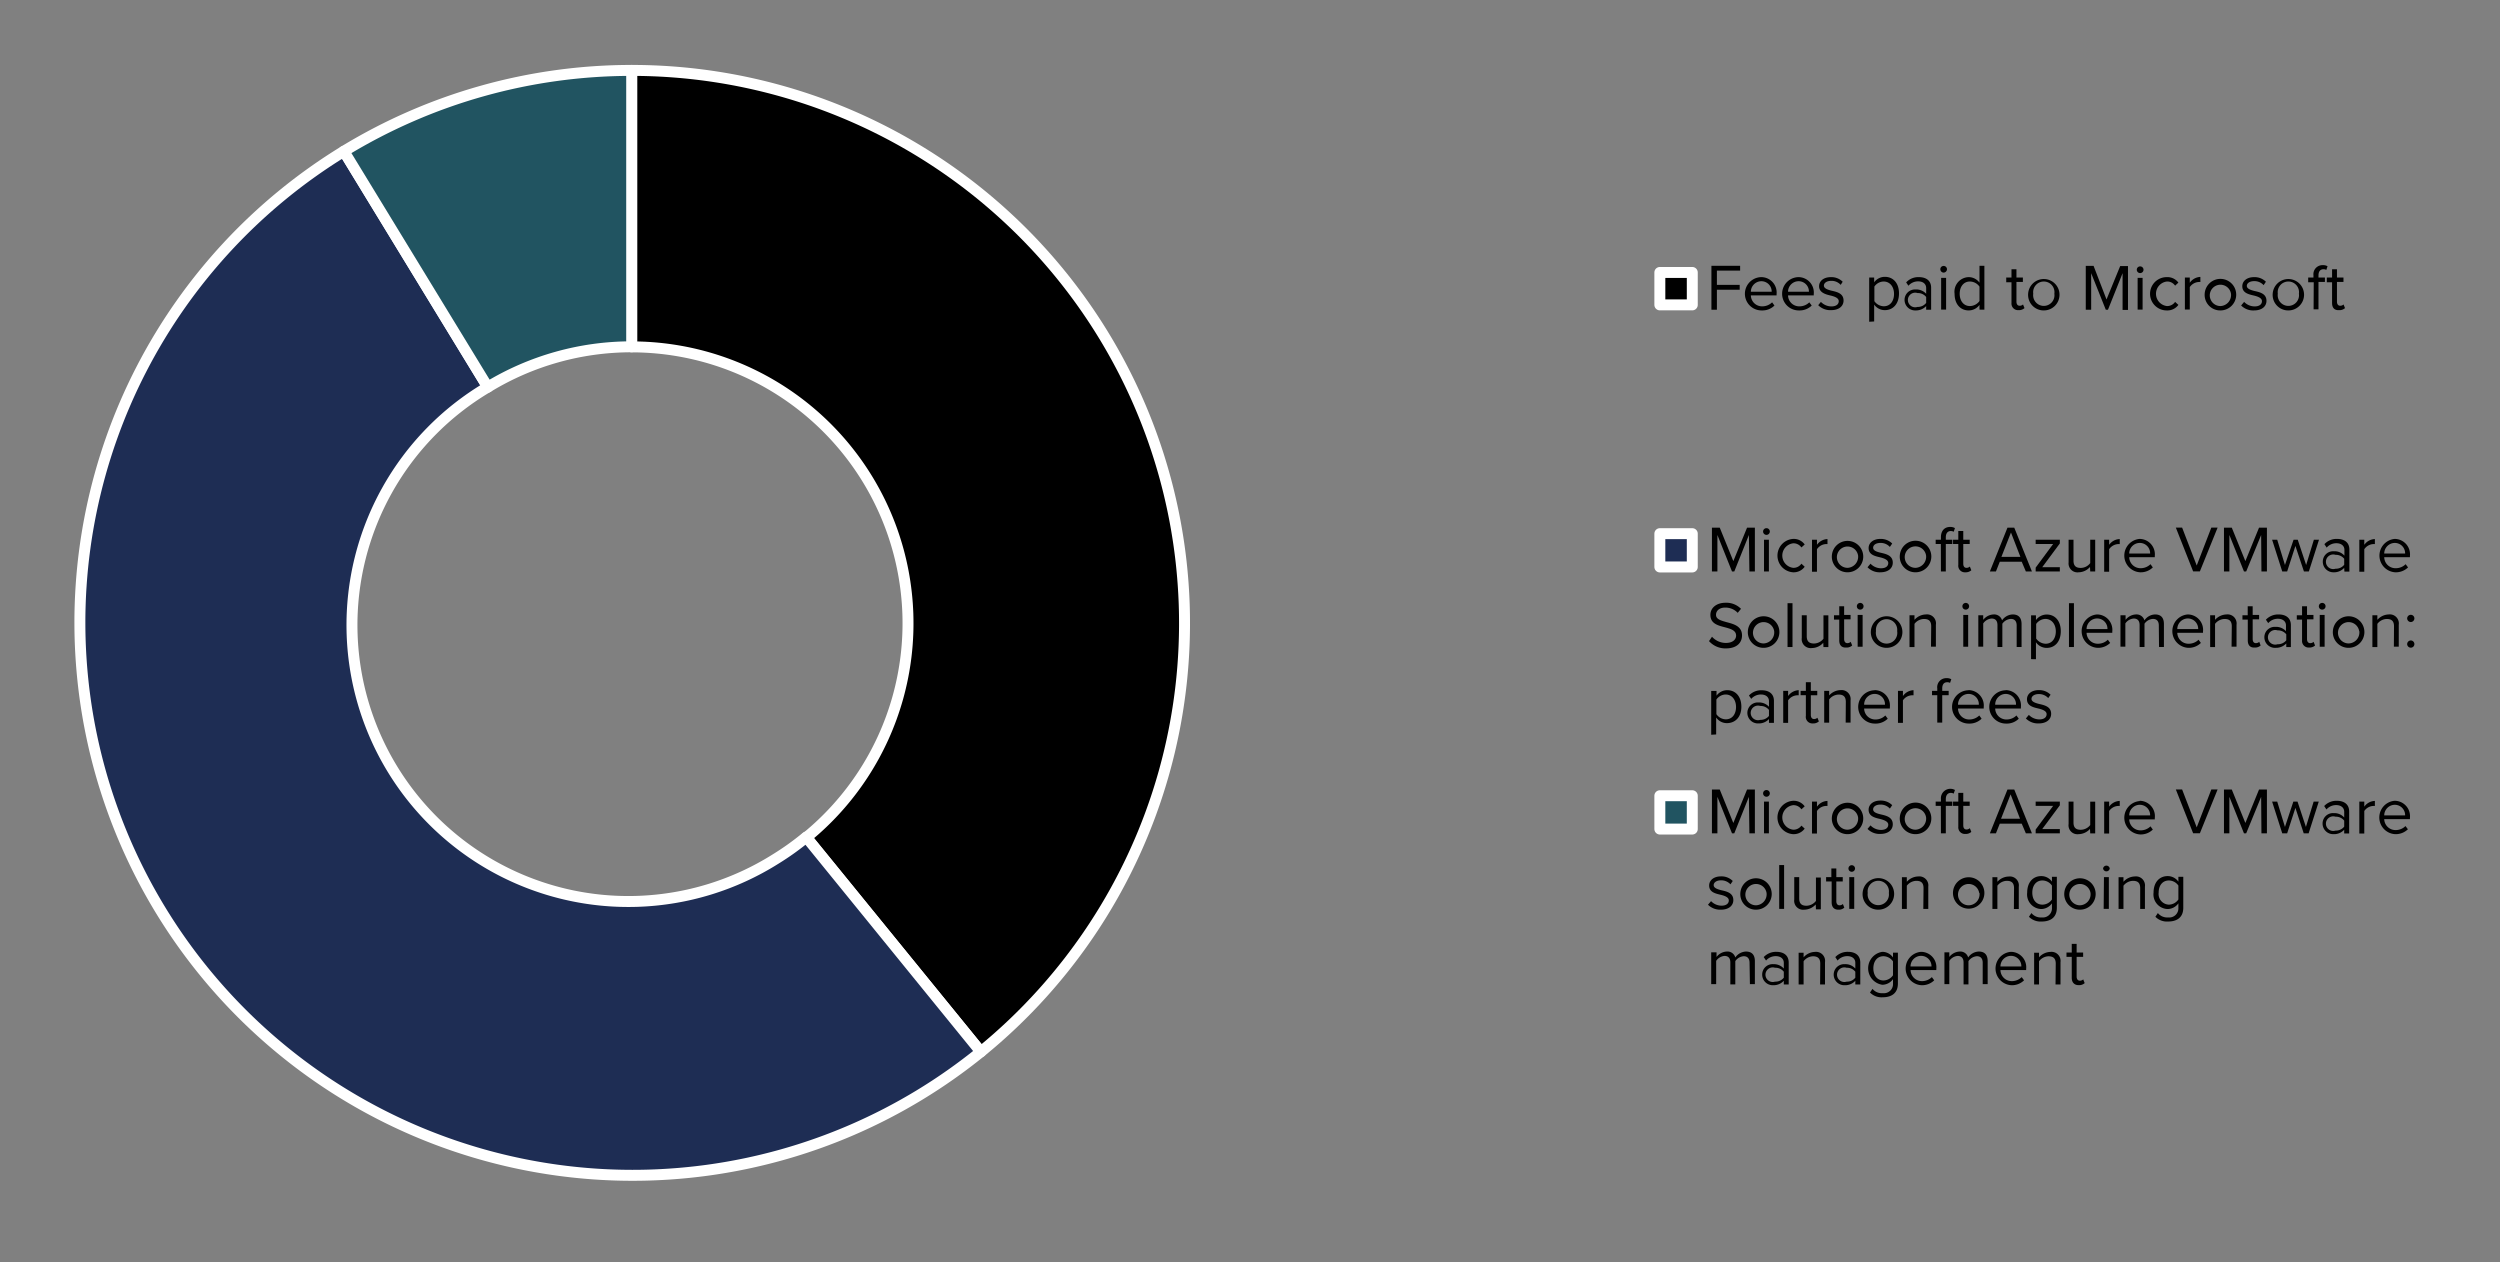 <svg id="Layer_1" data-name="Layer 1" xmlns="http://www.w3.org/2000/svg" xmlns:xlink="http://www.w3.org/1999/xlink" viewBox="0 0 342.26 172.8"><rect x="0" y="0" width="342.26" height="172.8" fill="#808080" stroke="none"/><defs><style>.cls-1,.cls-3,.cls-4{fill:none;}.cls-2,.cls-4,.cls-5,.cls-6{fill-rule:evenodd;}.cls-3{stroke:#fff;stroke-linejoin:round;stroke-width:1.5px;}.cls-5{fill:#1e2d54;}.cls-6{fill:#215461;}.cls-7{clip-path:url(#clip-path);}</style><clipPath id="clip-path"><rect class="cls-1" x="-49.66" y="-28.76" width="391.92" height="200.64"/></clipPath></defs><path class="cls-2" d="M86.48,9.64A75.68,75.68,0,0,1,134.28,144l-23.9-29.34a37.84,37.84,0,0,0-23.9-67.17Z"/><path class="cls-3" d="M86.48,9.64A75.68,75.68,0,0,1,134.28,144l-23.9-29.34a37.84,37.84,0,0,0-23.9-67.17Z"/><polygon class="cls-4" points="-49.66 171.88 342.26 171.88 342.26 -28.76 -49.66 -28.76 -49.66 171.88 -49.66 171.88"/><path class="cls-5" d="M134.28,144A75.67,75.67,0,1,1,47.08,20.71L66.78,53a37.84,37.84,0,1,0,39.41,64.6,36.93,36.93,0,0,0,4.19-3Z"/><path class="cls-3" d="M134.28,144A75.67,75.67,0,1,1,47.08,20.71L66.78,53a37.84,37.84,0,1,0,39.41,64.6,36.93,36.93,0,0,0,4.19-3Z"/><polygon class="cls-4" points="-49.66 171.88 342.26 171.88 342.26 -28.76 -49.66 -28.76 -49.66 171.88 -49.66 171.88"/><path class="cls-6" d="M47.08,20.71A75.66,75.66,0,0,1,86.48,9.64V47.48A37.82,37.82,0,0,0,66.78,53Z"/><path class="cls-3" d="M47.08,20.71A75.66,75.66,0,0,1,86.48,9.64V47.48A37.82,37.82,0,0,0,66.78,53Z"/><polygon class="cls-4" points="-49.66 171.88 342.26 171.88 342.26 -28.76 -49.66 -28.76 -49.66 171.88 -49.66 171.88"/><rect class="cls-1" x="-49.66" y="-28.76" width="391.92" height="200.64"/><polygon class="cls-4" points="-49.66 171.88 342.26 171.88 342.26 -28.76 -49.66 -28.76 -49.66 171.88 -49.66 171.88"/><polygon class="cls-2" points="227.24 37.3 231.68 37.3 231.68 41.74 227.24 41.74 227.24 37.3 227.24 37.3"/><polygon class="cls-3" points="227.24 37.3 231.68 37.3 231.68 41.74 227.24 41.74 227.24 37.3 227.24 37.3"/><polygon class="cls-4" points="-49.66 171.88 342.26 171.88 342.26 -28.76 -49.66 -28.76 -49.66 171.88 -49.66 171.88"/><g class="cls-7"><path d="M234.3,36.39h3.93v.66h-3.18V39h3.12v.67h-3.12v2.73h-.75Z"/><path d="M241.13,37.94a2.11,2.11,0,0,1,2.09,2.33v.17H239.7a1.53,1.53,0,0,0,1.57,1.5,1.91,1.91,0,0,0,1.34-.55l.32.44a2.34,2.34,0,0,1-1.73.67,2.28,2.28,0,0,1-.07-4.56Zm-1.43,2h2.85a1.41,1.41,0,0,0-1.43-1.44A1.45,1.45,0,0,0,239.7,39.94Z"/><path d="M246.22,37.94a2.11,2.11,0,0,1,2.09,2.33v.17h-3.52a1.53,1.53,0,0,0,1.57,1.5,1.89,1.89,0,0,0,1.34-.55l.33.44a2.35,2.35,0,0,1-1.73.67,2.28,2.28,0,0,1-.08-4.56Zm-1.43,2h2.86a1.41,1.41,0,0,0-1.43-1.44A1.45,1.45,0,0,0,244.79,39.94Z"/><path d="M249.29,41.33a2,2,0,0,0,1.44.62c.66,0,1-.3,1-.72s-.53-.63-1.12-.77-1.57-.37-1.57-1.27c0-.68.58-1.25,1.62-1.25a2.2,2.2,0,0,1,1.61.63L252,39a1.68,1.68,0,0,0-1.3-.55c-.59,0-1,.27-1,.65s.49.56,1.06.7c.76.17,1.63.38,1.63,1.35,0,.73-.59,1.31-1.71,1.31a2.31,2.31,0,0,1-1.76-.68Z"/><path d="M255.9,44.05V38h.68v.65a1.8,1.8,0,0,1,1.46-.75c1.15,0,1.94.86,1.94,2.27s-.79,2.29-1.94,2.29a1.78,1.78,0,0,1-1.46-.76v2.31Zm2-5.51a1.58,1.58,0,0,0-1.29.69v2a1.62,1.62,0,0,0,1.29.7c.88,0,1.4-.72,1.4-1.69S258.75,38.54,257.87,38.54Z"/><path d="M263.7,41.9a1.89,1.89,0,0,1-1.44.6,1.45,1.45,0,0,1-1.52-1.44,1.43,1.43,0,0,1,1.52-1.43,1.82,1.82,0,0,1,1.44.59v-.78c0-.59-.46-.92-1.09-.92a1.75,1.75,0,0,0-1.34.6l-.31-.46a2.26,2.26,0,0,1,1.74-.72c.91,0,1.68.41,1.68,1.46v3h-.68Zm0-1.24a1.45,1.45,0,0,0-1.19-.54,1,1,0,1,0,0,1.9,1.46,1.46,0,0,0,1.19-.55Z"/><path d="M265.64,36.86a.44.44,0,0,1,.45-.45.45.45,0,0,1,.46.45.47.47,0,0,1-.46.46A.46.46,0,0,1,265.64,36.86Zm.11,1.18h.68v4.35h-.68Z"/><path d="M271,41.74a1.83,1.83,0,0,1-1.47.76c-1.14,0-1.94-.86-1.94-2.28a2,2,0,0,1,1.94-2.28,1.83,1.83,0,0,1,1.47.76V36.39h.67v6H271Zm0-2.5a1.64,1.64,0,0,0-1.31-.7c-.87,0-1.4.72-1.4,1.68s.53,1.68,1.4,1.68a1.64,1.64,0,0,0,1.31-.69Z"/><path d="M275.38,41.48V38.64h-.72V38h.72V36.86h.68V38h.88v.6h-.88v2.7c0,.32.14.56.44.56a.65.65,0,0,0,.46-.18l.2.5a1.12,1.12,0,0,1-.81.28A.9.9,0,0,1,275.38,41.48Z"/><path d="M277.66,40.21a2.15,2.15,0,1,1,2.15,2.29A2.13,2.13,0,0,1,277.66,40.21Zm3.59,0a1.46,1.46,0,1,0-2.89,0,1.46,1.46,0,1,0,2.89,0Z"/><path d="M290.59,37.4l-2,5h-.3l-2-5v5h-.74v-6h1.07L288.39,41l1.87-4.57h1.07v6h-.74Z"/><path d="M292.54,36.86a.46.46,0,0,1,.91,0,.46.46,0,1,1-.91,0Zm.11,1.18h.68v4.35h-.68Z"/><path d="M296.63,37.94a1.87,1.87,0,0,1,1.6.75l-.45.42a1.29,1.29,0,0,0-1.11-.57,1.69,1.69,0,0,0,0,3.36,1.31,1.31,0,0,0,1.11-.57l.45.41a1.86,1.86,0,0,1-1.6.76,2.28,2.28,0,0,1,0-4.56Z"/><path d="M299.12,38h.67v.71a1.86,1.86,0,0,1,1.45-.8v.7a1.06,1.06,0,0,0-.27,0,1.6,1.6,0,0,0-1.18.69v3.08h-.67Z"/><path d="M301.83,40.21A2.16,2.16,0,1,1,304,42.5,2.13,2.13,0,0,1,301.83,40.21Zm3.6,0A1.46,1.46,0,1,0,304,41.9,1.51,1.51,0,0,0,305.43,40.21Z"/><path d="M307.23,41.33a2,2,0,0,0,1.44.62c.66,0,1-.3,1-.72s-.53-.63-1.11-.77c-.74-.17-1.58-.37-1.58-1.27,0-.68.58-1.25,1.62-1.25a2.2,2.2,0,0,1,1.61.63l-.31.47a1.68,1.68,0,0,0-1.3-.55c-.59,0-1,.27-1,.65s.49.56,1.06.7c.76.17,1.63.38,1.63,1.35,0,.73-.59,1.31-1.71,1.31a2.31,2.31,0,0,1-1.76-.68Z"/><path d="M311.14,40.21a2.15,2.15,0,1,1,2.15,2.29A2.13,2.13,0,0,1,311.14,40.21Zm3.59,0a1.46,1.46,0,1,0-2.89,0,1.46,1.46,0,1,0,2.89,0Z"/><path d="M316.76,38.64H316V38h.72v-.33A1.24,1.24,0,0,1,318,36.3a1.2,1.2,0,0,1,.65.15l-.17.51a.65.65,0,0,0-.38-.1c-.45,0-.69.3-.69.85V38h.88v.6h-.88v3.75h-.67Z"/><path d="M319.27,41.48V38.64h-.72V38h.72V36.86h.67V38h.89v.6h-.89v2.7c0,.32.15.56.44.56a.65.65,0,0,0,.46-.18l.2.5a1.1,1.1,0,0,1-.81.28C319.59,42.5,319.27,42.13,319.27,41.48Z"/></g><polygon class="cls-4" points="-49.66 171.88 342.26 171.88 342.26 -28.76 -49.66 -28.76 -49.66 171.88 -49.66 171.88"/><polygon class="cls-5" points="227.24 73.06 231.68 73.06 231.68 77.62 227.24 77.62 227.24 73.06 227.24 73.06"/><polygon class="cls-3" points="227.24 73.06 231.68 73.06 231.68 77.62 227.24 77.62 227.24 73.06 227.24 73.06"/><polygon class="cls-4" points="-49.66 171.88 342.26 171.88 342.26 -28.76 -49.66 -28.76 -49.66 171.88 -49.66 171.88"/><g class="cls-7"><path d="M239.43,73.24l-2,5h-.31l-2-5v5h-.75v-6h1.07l1.86,4.58,1.88-4.58h1.07v6h-.75Z"/><path d="M241.38,72.7a.46.46,0,0,1,.91,0,.46.46,0,1,1-.91,0Zm.12,1.19h.67v4.35h-.67Z"/><path d="M245.48,73.78a1.84,1.84,0,0,1,1.59.76l-.45.41a1.31,1.31,0,0,0-1.11-.57,1.69,1.69,0,0,0,0,3.36,1.31,1.31,0,0,0,1.11-.57l.45.42a1.86,1.86,0,0,1-1.59.76,2.29,2.29,0,0,1,0-4.57Z"/><path d="M248.07,73.89h.68v.7a1.83,1.83,0,0,1,1.44-.79v.69a1.06,1.06,0,0,0-.27,0,1.58,1.58,0,0,0-1.17.7v3.08h-.68Z"/><path d="M250.79,76.06a2.15,2.15,0,1,1,2.15,2.29A2.14,2.14,0,0,1,250.79,76.06Zm3.59,0a1.46,1.46,0,1,0-1.44,1.68A1.52,1.52,0,0,0,254.38,76.06Z"/><path d="M256.08,77.17a2,2,0,0,0,1.43.63c.67,0,1-.3,1-.72s-.53-.64-1.12-.78c-.74-.17-1.57-.37-1.57-1.27,0-.67.58-1.25,1.62-1.25a2.21,2.21,0,0,1,1.61.63l-.32.47a1.67,1.67,0,0,0-1.29-.55c-.6,0-1,.27-1,.66s.5.56,1.07.69c.75.17,1.62.39,1.62,1.35,0,.73-.58,1.32-1.71,1.32a2.3,2.3,0,0,1-1.75-.69Z"/><path d="M260.09,76.06a2.16,2.16,0,1,1,2.16,2.29A2.14,2.14,0,0,1,260.09,76.06Zm3.6,0a1.47,1.47,0,1,0-1.44,1.68A1.52,1.52,0,0,0,263.69,76.06Z"/><path d="M265.71,74.48H265v-.59h.72v-.33c0-.91.5-1.42,1.26-1.42a1.24,1.24,0,0,1,.66.16l-.17.5a.81.81,0,0,0-.39-.1c-.44,0-.69.31-.69.86v.33h.89v.59h-.89v3.76h-.67Z"/><path d="M268.1,77.33V74.48h-.72v-.59h.72V72.7h.68v1.19h.88v.59h-.88v2.7c0,.33.14.56.44.56a.65.65,0,0,0,.46-.18l.2.51a1.12,1.12,0,0,1-.81.28A.9.9,0,0,1,268.1,77.33Z"/><path d="M276.78,76.9h-3l-.53,1.34h-.83l2.41-6h.93l2.42,6h-.83ZM274,76.24h2.6l-1.29-3.34Z"/><path d="M278.69,77.71l2.39-3.23h-2.39v-.59H282v.51l-2.41,3.25H282v.59h-3.31Z"/><path d="M286.13,77.62a2.12,2.12,0,0,1-1.55.73A1.22,1.22,0,0,1,283.2,77V73.89h.67v2.86c0,.77.39,1,1,1a1.64,1.64,0,0,0,1.29-.66V73.89h.68v4.35h-.68Z"/><path d="M288.07,73.89h.68v.7a1.83,1.83,0,0,1,1.45-.79v.69a1.06,1.06,0,0,0-.27,0,1.6,1.6,0,0,0-1.18.7v3.08h-.68Z"/><path d="M292.93,73.78A2.11,2.11,0,0,1,295,76.11v.17H291.5a1.54,1.54,0,0,0,1.57,1.51,1.91,1.91,0,0,0,1.34-.55l.32.44a2.35,2.35,0,0,1-1.72.67,2.29,2.29,0,0,1-.08-4.57Zm-1.43,2h2.86a1.41,1.41,0,0,0-1.44-1.45A1.45,1.45,0,0,0,291.5,75.79Z"/><path d="M297.88,72.23h.86l2,5.19,2-5.19h.86l-2.43,6h-.92Z"/><path d="M309.56,73.24l-2.05,5h-.3l-2-5v5h-.74v-6h1.07l1.86,4.58,1.87-4.58h1.08v6h-.75Z"/><path d="M314.25,74.74l-1.13,3.5h-.67l-1.39-4.35h.7l1.06,3.46L314,73.89h.57l1.15,3.46,1.06-3.46h.7l-1.39,4.35h-.67Z"/><path d="M320.93,77.74a1.86,1.86,0,0,1-1.44.61A1.45,1.45,0,0,1,318,76.9a1.42,1.42,0,0,1,1.52-1.43,1.8,1.8,0,0,1,1.44.6v-.79c0-.58-.47-.91-1.1-.91a1.74,1.74,0,0,0-1.33.6l-.31-.47a2.25,2.25,0,0,1,1.73-.72c.92,0,1.69.41,1.69,1.47v3h-.68Zm0-1.24a1.45,1.45,0,0,0-1.19-.54,1,1,0,1,0,0,1.9,1.45,1.45,0,0,0,1.19-.54Z"/><path d="M323,73.89h.68v.7a1.83,1.83,0,0,1,1.45-.79v.69a1.06,1.06,0,0,0-.27,0,1.6,1.6,0,0,0-1.18.7v3.08H323Z"/><path d="M327.84,73.78a2.11,2.11,0,0,1,2.09,2.33v.17h-3.52A1.54,1.54,0,0,0,328,77.79a1.89,1.89,0,0,0,1.34-.55l.33.44a2.39,2.39,0,0,1-1.73.67,2.29,2.29,0,0,1-.08-4.57Zm-1.43,2h2.86a1.41,1.41,0,0,0-1.43-1.45A1.46,1.46,0,0,0,326.41,75.79Z"/></g><polygon class="cls-4" points="-49.66 171.88 342.26 171.88 342.26 -28.76 -49.66 -28.76 -49.66 171.88 -49.66 171.88"/><g class="cls-7"><path d="M234.38,87.17a2.54,2.54,0,0,0,1.89.85c1.07,0,1.41-.57,1.41-1,0-.72-.72-.92-1.52-1.14-1-.25-2-.52-2-1.7,0-1,.88-1.66,2.06-1.66a2.81,2.81,0,0,1,2.13.83l-.45.55a2.31,2.31,0,0,0-1.73-.72c-.72,0-1.24.39-1.24,1s.7.78,1.46,1c1,.26,2.1.56,2.1,1.82,0,.88-.59,1.77-2.22,1.77a3,3,0,0,1-2.3-1Z"/><path d="M239.29,86.4a2.16,2.16,0,1,1,2.16,2.29A2.14,2.14,0,0,1,239.29,86.4Zm3.6,0a1.46,1.46,0,1,0-1.44,1.69A1.51,1.51,0,0,0,242.89,86.4Z"/><path d="M244.72,82.58h.68v6h-.68Z"/><path d="M249.61,88a2.11,2.11,0,0,1-1.55.72,1.23,1.23,0,0,1-1.39-1.39V84.23h.68V87.1c0,.76.39,1,1,1a1.67,1.67,0,0,0,1.29-.66v-3.2h.67v4.35h-.67Z"/><path d="M251.8,87.67V84.83h-.72v-.6h.72V83h.67v1.19h.88v.6h-.88v2.7c0,.32.15.56.44.56a.69.69,0,0,0,.46-.18l.2.5a1.1,1.1,0,0,1-.81.28C252.12,88.69,251.8,88.32,251.8,87.67Z"/><path d="M254.21,83a.46.46,0,1,1,.45.46A.45.45,0,0,1,254.21,83Zm.11,1.19H255v4.35h-.68Z"/><path d="M256.13,86.4a2.16,2.16,0,1,1,2.16,2.29A2.14,2.14,0,0,1,256.13,86.4Zm3.6,0a1.46,1.46,0,1,0-2.9,0,1.47,1.47,0,1,0,2.9,0Z"/><path d="M264.39,85.74c0-.77-.39-1-1-1a1.67,1.67,0,0,0-1.29.67v3.18h-.68V84.23h.68v.63a2.15,2.15,0,0,1,1.55-.74,1.23,1.23,0,0,1,1.38,1.41v3h-.67Z"/><path d="M268.66,83a.46.46,0,1,1,.45.46A.45.45,0,0,1,268.66,83Zm.12,1.19h.67v4.35h-.67Z"/><path d="M276.09,85.63c0-.55-.25-.9-.8-.9a1.54,1.54,0,0,0-1.16.66v3.19h-.67v-3c0-.55-.24-.9-.8-.9a1.54,1.54,0,0,0-1.15.67v3.18h-.67V84.23h.67v.63a1.89,1.89,0,0,1,1.41-.74,1.12,1.12,0,0,1,1.17.81,1.84,1.84,0,0,1,1.46-.81c.79,0,1.21.44,1.21,1.32v3.14h-.67Z"/><path d="M278.06,90.24v-6h.67v.65a1.84,1.84,0,0,1,1.47-.76c1.14,0,1.93.87,1.93,2.28s-.79,2.29-1.93,2.29a1.79,1.79,0,0,1-1.47-.77v2.32Zm2-5.51a1.62,1.62,0,0,0-1.3.69v2a1.63,1.63,0,0,0,1.3.71c.87,0,1.39-.73,1.39-1.69S280.9,84.73,280,84.73Z"/><path d="M283.25,82.58h.68v6h-.68Z"/><path d="M287.09,84.12a2.11,2.11,0,0,1,2.09,2.34v.17h-3.52a1.53,1.53,0,0,0,1.57,1.5,1.91,1.91,0,0,0,1.34-.55l.32.44a2.35,2.35,0,0,1-1.72.67,2.29,2.29,0,0,1-.08-4.57Zm-1.43,2h2.86a1.41,1.41,0,0,0-1.44-1.45A1.46,1.46,0,0,0,285.66,86.13Z"/><path d="M295.55,85.63c0-.55-.25-.9-.81-.9a1.52,1.52,0,0,0-1.15.66v3.19h-.67v-3c0-.55-.24-.9-.8-.9a1.52,1.52,0,0,0-1.15.67v3.18h-.67V84.23H291v.63a1.89,1.89,0,0,1,1.41-.74,1.12,1.12,0,0,1,1.17.81,1.84,1.84,0,0,1,1.46-.81c.79,0,1.21.44,1.21,1.32v3.14h-.67Z"/><path d="M299.51,84.12a2.11,2.11,0,0,1,2.09,2.34v.17h-3.52a1.53,1.53,0,0,0,1.57,1.5,1.91,1.91,0,0,0,1.34-.55l.32.44a2.36,2.36,0,0,1-1.73.67,2.29,2.29,0,0,1-.07-4.57Zm-1.43,2h2.86a1.42,1.42,0,0,0-1.44-1.45A1.46,1.46,0,0,0,298.08,86.13Z"/><path d="M305.54,85.74c0-.77-.38-1-1-1a1.7,1.7,0,0,0-1.29.67v3.18h-.67V84.23h.67v.63a2.17,2.17,0,0,1,1.55-.74,1.24,1.24,0,0,1,1.39,1.41v3h-.68Z"/><path d="M307.73,87.67V84.83H307v-.6h.72V83h.68v1.19h.88v.6h-.88v2.7c0,.32.14.56.44.56a.69.69,0,0,0,.46-.18l.19.5a1.1,1.1,0,0,1-.81.28C308.05,88.69,307.73,88.32,307.73,87.67Z"/><path d="M313,88.09a1.91,1.91,0,0,1-1.44.6A1.45,1.45,0,0,1,310,87.25a1.42,1.42,0,0,1,1.52-1.43,1.84,1.84,0,0,1,1.44.59v-.78c0-.59-.47-.92-1.1-.92a1.73,1.73,0,0,0-1.33.6l-.32-.47a2.31,2.31,0,0,1,1.74-.72c.92,0,1.68.42,1.68,1.47v3H313Zm0-1.25a1.46,1.46,0,0,0-1.2-.54,1,1,0,1,0,0,1.9,1.46,1.46,0,0,0,1.2-.54Z"/><path d="M315.16,87.67V84.83h-.72v-.6h.72V83h.68v1.19h.88v.6h-.88v2.7c0,.32.14.56.44.56a.69.69,0,0,0,.46-.18l.2.5a1.12,1.12,0,0,1-.81.28A.9.9,0,0,1,315.16,87.67Z"/><path d="M317.46,83a.46.46,0,1,1,.45.46A.45.45,0,0,1,317.46,83Zm.12,1.19h.67v4.35h-.67Z"/><path d="M319.38,86.4a2.16,2.16,0,1,1,2.16,2.29A2.14,2.14,0,0,1,319.38,86.4Zm3.6,0a1.46,1.46,0,1,0-1.44,1.69A1.51,1.51,0,0,0,323,86.4Z"/><path d="M327.75,85.74c0-.77-.39-1-1-1a1.66,1.66,0,0,0-1.28.67v3.18h-.68V84.23h.68v.63a2.14,2.14,0,0,1,1.54-.74,1.24,1.24,0,0,1,1.39,1.41v3h-.67Z"/><path d="M330.05,84.17a.49.49,0,0,1,.49.49.5.5,0,0,1-.49.5.51.51,0,0,1-.5-.5A.5.5,0,0,1,330.05,84.17Zm0,3.51a.5.5,0,0,1,.49.5.49.49,0,0,1-.49.49.5.5,0,0,1-.5-.49A.51.51,0,0,1,330.05,87.68Z"/></g><polygon class="cls-4" points="-49.66 171.88 342.26 171.88 342.26 -28.76 -49.66 -28.76 -49.66 171.88 -49.66 171.88"/><g class="cls-7"><path d="M234.27,100.59v-6H235v.65a1.8,1.8,0,0,1,1.47-.75c1.14,0,1.93.86,1.93,2.27S237.56,99,236.42,99a1.77,1.77,0,0,1-1.47-.77v2.32Zm2-5.51a1.58,1.58,0,0,0-1.29.69v2a1.6,1.6,0,0,0,1.29.71c.88,0,1.4-.72,1.4-1.69S237.12,95.08,236.24,95.08Z"/><path d="M242.18,98.44a1.88,1.88,0,0,1-1.44.6,1.45,1.45,0,0,1-1.52-1.44,1.43,1.43,0,0,1,1.52-1.43,1.82,1.82,0,0,1,1.44.59V96c0-.59-.46-.92-1.09-.92a1.75,1.75,0,0,0-1.34.6l-.31-.46a2.27,2.27,0,0,1,1.74-.72c.91,0,1.68.41,1.68,1.46v3h-.68Zm0-1.25a1.45,1.45,0,0,0-1.19-.54,1,1,0,1,0,0,1.9,1.45,1.45,0,0,0,1.19-.54Z"/><path d="M244.13,94.58h.67v.71a1.86,1.86,0,0,1,1.45-.8v.7a1.06,1.06,0,0,0-.27,0,1.6,1.6,0,0,0-1.18.69v3.08h-.67Z"/><path d="M247.23,98V95.18h-.72v-.6h.72V93.4h.68v1.18h.88v.6h-.88v2.7c0,.32.14.56.44.56a.65.65,0,0,0,.46-.18l.2.5a1.12,1.12,0,0,1-.81.28A.9.9,0,0,1,247.23,98Z"/><path d="M252.7,96.09c0-.77-.39-1-1-1a1.66,1.66,0,0,0-1.28.67v3.18h-.68V94.58h.68v.63a2.14,2.14,0,0,1,1.54-.73,1.24,1.24,0,0,1,1.39,1.4v3.05h-.67Z"/><path d="M256.64,94.48a2.11,2.11,0,0,1,2.09,2.33V97h-3.52a1.52,1.52,0,0,0,1.56,1.5,1.89,1.89,0,0,0,1.34-.55l.33.44a2.34,2.34,0,0,1-1.73.67,2.28,2.28,0,0,1-.07-4.56Zm-1.43,2h2.85A1.41,1.41,0,0,0,256.63,95,1.45,1.45,0,0,0,255.21,96.48Z"/><path d="M259.84,94.58h.68v.71a1.84,1.84,0,0,1,1.45-.8v.7a1.18,1.18,0,0,0-.27,0,1.57,1.57,0,0,0-1.18.69v3.08h-.68Z"/><path d="M265.22,95.18h-.72v-.6h.72v-.33a1.24,1.24,0,0,1,1.26-1.41,1.22,1.22,0,0,1,.66.15l-.17.5a.78.78,0,0,0-.39-.09c-.44,0-.68.3-.68.85v.33h.88v.6h-.88v3.75h-.68Z"/><path d="M269.49,94.48a2.11,2.11,0,0,1,2.09,2.33V97h-3.52a1.52,1.52,0,0,0,1.56,1.5,1.93,1.93,0,0,0,1.35-.55l.32.44a2.34,2.34,0,0,1-1.73.67,2.28,2.28,0,0,1-.07-4.56Zm-1.43,2h2.85A1.41,1.41,0,0,0,269.48,95,1.45,1.45,0,0,0,268.06,96.48Z"/><path d="M274.58,94.48a2.11,2.11,0,0,1,2.09,2.33V97h-3.52a1.53,1.53,0,0,0,1.57,1.5,1.91,1.91,0,0,0,1.34-.55l.32.44a2.31,2.31,0,0,1-1.72.67,2.28,2.28,0,0,1-.08-4.56Zm-1.43,2H276A1.42,1.42,0,0,0,274.57,95,1.46,1.46,0,0,0,273.15,96.48Z"/><path d="M277.76,97.87a2,2,0,0,0,1.43.62c.67,0,1-.3,1-.72s-.53-.63-1.12-.77c-.74-.17-1.57-.37-1.57-1.27,0-.68.58-1.25,1.62-1.25a2.17,2.17,0,0,1,1.61.63l-.32.46a1.71,1.71,0,0,0-1.29-.55c-.6,0-1,.28-1,.66s.5.56,1.07.7c.75.17,1.62.38,1.62,1.35,0,.72-.58,1.31-1.71,1.31a2.33,2.33,0,0,1-1.75-.68Z"/></g><polygon class="cls-4" points="-49.66 171.88 342.26 171.88 342.26 -28.76 -49.66 -28.76 -49.66 171.88 -49.66 171.88"/><polygon class="cls-6" points="227.24 108.94 231.68 108.94 231.68 113.5 227.24 113.5 227.24 108.94 227.24 108.94"/><polygon class="cls-3" points="227.24 108.94 231.68 108.94 231.68 113.5 227.24 113.5 227.24 108.94 227.24 108.94"/><polygon class="cls-4" points="-49.66 171.88 342.26 171.88 342.26 -28.76 -49.66 -28.76 -49.66 171.88 -49.66 171.88"/><g class="cls-7"><path d="M239.43,109.09l-2,5h-.31l-2-5v5h-.75v-6h1.07l1.86,4.58,1.88-4.58h1.07v6h-.75Z"/><path d="M241.38,108.55a.46.46,0,0,1,.91,0,.46.46,0,1,1-.91,0Zm.12,1.19h.67v4.35h-.67Z"/><path d="M245.48,109.63a1.86,1.86,0,0,1,1.59.76l-.45.41a1.31,1.31,0,0,0-1.11-.57,1.69,1.69,0,0,0,0,3.36,1.33,1.33,0,0,0,1.11-.56l.45.41a1.86,1.86,0,0,1-1.59.76,2.29,2.29,0,0,1,0-4.57Z"/><path d="M248.07,109.74h.68v.7a1.83,1.83,0,0,1,1.44-.79v.69l-.27,0a1.57,1.57,0,0,0-1.17.69v3.08h-.68Z"/><path d="M250.79,111.91a2.15,2.15,0,1,1,2.15,2.29A2.14,2.14,0,0,1,250.79,111.91Zm3.59,0a1.46,1.46,0,1,0-1.44,1.68A1.52,1.52,0,0,0,254.38,111.91Z"/><path d="M256.08,113a2,2,0,0,0,1.43.62c.67,0,1-.3,1-.72s-.53-.63-1.12-.78c-.74-.17-1.57-.37-1.57-1.27,0-.67.58-1.25,1.62-1.25a2.21,2.21,0,0,1,1.61.63l-.32.47a1.71,1.71,0,0,0-1.29-.55c-.6,0-1,.27-1,.66s.5.56,1.07.69c.75.17,1.62.39,1.62,1.35,0,.73-.58,1.32-1.71,1.32a2.3,2.3,0,0,1-1.75-.69Z"/><path d="M260.09,111.91a2.16,2.16,0,1,1,2.16,2.29A2.14,2.14,0,0,1,260.09,111.91Zm3.6,0a1.47,1.47,0,1,0-1.44,1.68A1.52,1.52,0,0,0,263.69,111.91Z"/><path d="M265.71,110.33H265v-.59h.72v-.33a1.3,1.3,0,0,1,1.92-1.26l-.17.5a.81.81,0,0,0-.39-.1c-.44,0-.69.31-.69.86v.33h.89v.59h-.89v3.76h-.67Z"/><path d="M268.1,113.18v-2.85h-.72v-.59h.72v-1.19h.68v1.19h.88v.59h-.88V113c0,.33.14.56.44.56a.65.65,0,0,0,.46-.18l.2.51a1.12,1.12,0,0,1-.81.28A.9.9,0,0,1,268.1,113.18Z"/><path d="M276.78,112.76h-3l-.53,1.33h-.83l2.41-6h.93l2.42,6h-.83Zm-2.83-.67h2.6l-1.29-3.34Z"/><path d="M278.69,113.57l2.39-3.24h-2.39v-.59H282v.51l-2.41,3.25H282v.59h-3.31Z"/><path d="M286.13,113.48a2.15,2.15,0,0,1-1.55.72,1.22,1.22,0,0,1-1.38-1.39v-3.07h.67v2.86c0,.77.39,1,1,1a1.66,1.66,0,0,0,1.29-.65v-3.2h.68v4.35h-.68Z"/><path d="M288.07,109.74h.68v.7a1.83,1.83,0,0,1,1.45-.79v.69l-.27,0a1.58,1.58,0,0,0-1.18.69v3.08h-.68Z"/><path d="M292.93,109.63A2.11,2.11,0,0,1,295,112v.18H291.5a1.54,1.54,0,0,0,1.57,1.5,1.91,1.91,0,0,0,1.34-.55l.32.44a2.35,2.35,0,0,1-1.72.67,2.29,2.29,0,0,1-.08-4.57Zm-1.43,2h2.86a1.41,1.41,0,0,0-1.44-1.45A1.45,1.45,0,0,0,291.5,111.64Z"/><path d="M297.88,108.08h.86l2,5.19,2-5.19h.86l-2.43,6h-.92Z"/><path d="M309.56,109.09l-2.05,5h-.3l-2-5v5h-.74v-6h1.07l1.86,4.58,1.87-4.58h1.08v6h-.75Z"/><path d="M314.25,110.6l-1.13,3.49h-.67l-1.39-4.35h.7l1.06,3.47,1.15-3.47h.57l1.15,3.47,1.06-3.47h.7l-1.39,4.35h-.67Z"/><path d="M320.93,113.59a1.86,1.86,0,0,1-1.44.61,1.45,1.45,0,0,1-1.52-1.44,1.42,1.42,0,0,1,1.52-1.44,1.8,1.8,0,0,1,1.44.6v-.78c0-.59-.47-.92-1.1-.92a1.74,1.74,0,0,0-1.33.6l-.31-.47a2.29,2.29,0,0,1,1.73-.72c.92,0,1.69.42,1.69,1.47v3h-.68Zm0-1.24a1.45,1.45,0,0,0-1.19-.54,1,1,0,1,0,0,1.9,1.45,1.45,0,0,0,1.19-.54Z"/><path d="M323,109.74h.68v.7a1.83,1.83,0,0,1,1.45-.79v.69l-.27,0a1.58,1.58,0,0,0-1.18.69v3.08H323Z"/><path d="M327.84,109.63a2.11,2.11,0,0,1,2.09,2.33v.18h-3.52a1.54,1.54,0,0,0,1.57,1.5,1.89,1.89,0,0,0,1.34-.55l.33.44a2.39,2.39,0,0,1-1.73.67,2.29,2.29,0,0,1-.08-4.57Zm-1.43,2h2.86a1.41,1.41,0,0,0-1.43-1.45A1.46,1.46,0,0,0,326.41,111.64Z"/></g><polygon class="cls-4" points="-49.66 171.88 342.26 171.88 342.26 -28.76 -49.66 -28.76 -49.66 171.88 -49.66 171.88"/><g class="cls-7"><path d="M234.25,123.37a2,2,0,0,0,1.43.62c.66,0,1-.3,1-.72s-.53-.63-1.11-.77c-.74-.17-1.58-.37-1.58-1.27,0-.68.59-1.25,1.62-1.25a2.16,2.16,0,0,1,1.61.63l-.31.46a1.72,1.72,0,0,0-1.3-.55c-.59,0-1,.28-1,.66s.49.56,1.06.7c.76.17,1.63.38,1.63,1.35,0,.72-.58,1.31-1.71,1.31a2.37,2.37,0,0,1-1.76-.68Z"/><path d="M238.26,122.25a2.15,2.15,0,1,1,2.15,2.29A2.13,2.13,0,0,1,238.26,122.25Zm3.59,0a1.46,1.46,0,1,0-1.44,1.69A1.51,1.51,0,0,0,241.85,122.25Z"/><path d="M243.58,118.43h.67v6h-.67Z"/><path d="M248.58,123.82a2.15,2.15,0,0,1-1.55.72,1.23,1.23,0,0,1-1.39-1.39v-3.07h.68V123c0,.76.38,1,1,1a1.69,1.69,0,0,0,1.29-.66v-3.2h.67v4.35h-.67Z"/><path d="M250.76,123.52v-2.84H250v-.6h.72V118.9h.68v1.18h.88v.6h-.88v2.7c0,.32.14.56.44.56a.65.65,0,0,0,.46-.18l.19.5a1.1,1.1,0,0,1-.81.28C251.08,124.54,250.76,124.17,250.76,123.52Z"/><path d="M253.06,118.9a.45.45,0,1,1,.9,0,.45.45,0,0,1-.9,0Zm.11,1.18h.68v4.35h-.68Z"/><path d="M255,122.25a2.16,2.16,0,1,1,2.15,2.29A2.13,2.13,0,0,1,255,122.25Zm3.59,0a1.46,1.46,0,1,0-2.89,0,1.46,1.46,0,1,0,2.89,0Z"/><path d="M263.34,121.59c0-.77-.38-1-1-1a1.7,1.7,0,0,0-1.29.67v3.18h-.67v-4.35h.67v.63a2.16,2.16,0,0,1,1.55-.73,1.24,1.24,0,0,1,1.39,1.4v3.05h-.68Z"/><path d="M267.37,122.25a2.15,2.15,0,1,1,4.3,0,2.15,2.15,0,1,1-4.3,0Zm3.59,0a1.46,1.46,0,1,0-1.44,1.69A1.51,1.51,0,0,0,271,122.25Z"/><path d="M275.73,121.59c0-.77-.39-1-1-1a1.66,1.66,0,0,0-1.28.67v3.18h-.68v-4.35h.68v.63A2.14,2.14,0,0,1,275,120a1.23,1.23,0,0,1,1.38,1.4v3.05h-.67Z"/><path d="M278.11,125a1.64,1.64,0,0,0,1.41.6,1.25,1.25,0,0,0,1.4-1.31v-.62a1.84,1.84,0,0,1-1.46.78,2,2,0,0,1-1.93-2.25c0-1.4.79-2.26,1.93-2.26a1.78,1.78,0,0,1,1.46.76v-.66h.67v4.23c0,1.44-1,1.89-2.07,1.89a2.23,2.23,0,0,1-1.75-.65Zm2.81-3.76a1.6,1.6,0,0,0-1.3-.7c-.87,0-1.39.69-1.39,1.66s.52,1.65,1.39,1.65a1.6,1.6,0,0,0,1.3-.71Z"/><path d="M282.61,122.25a2.15,2.15,0,1,1,2.15,2.29A2.13,2.13,0,0,1,282.61,122.25Zm3.59,0a1.46,1.46,0,1,0-1.44,1.69A1.51,1.51,0,0,0,286.2,122.25Z"/><path d="M287.92,118.9a.46.46,0,0,1,.91,0,.46.46,0,0,1-.91,0Zm.12,1.18h.67v4.35H288Z"/><path d="M293,121.59c0-.77-.38-1-1-1a1.7,1.7,0,0,0-1.29.67v3.18h-.67v-4.35h.67v.63a2.16,2.16,0,0,1,1.55-.73,1.24,1.24,0,0,1,1.39,1.4v3.05H293Z"/><path d="M295.42,125a1.64,1.64,0,0,0,1.41.6,1.25,1.25,0,0,0,1.4-1.31v-.62a1.84,1.84,0,0,1-1.46.78,2,2,0,0,1-1.94-2.25c0-1.4.79-2.26,1.94-2.26a1.8,1.8,0,0,1,1.46.76v-.66h.67v4.23c0,1.44-1,1.89-2.07,1.89a2.22,2.22,0,0,1-1.75-.65Zm2.81-3.76a1.61,1.61,0,0,0-1.3-.7c-.87,0-1.4.69-1.4,1.66a1.46,1.46,0,0,0,1.4,1.65,1.62,1.62,0,0,0,1.3-.71Z"/></g><polygon class="cls-4" points="-49.66 171.88 342.26 171.88 342.26 -28.76 -49.66 -28.76 -49.66 171.88 -49.66 171.88"/><g class="cls-7"><path d="M239.52,131.81c0-.54-.24-.9-.8-.9a1.52,1.52,0,0,0-1.15.67v3.19h-.68v-3c0-.54-.23-.9-.8-.9a1.52,1.52,0,0,0-1.14.68v3.18h-.68v-4.35H235v.63a1.87,1.87,0,0,1,1.4-.74,1.11,1.11,0,0,1,1.17.81,1.86,1.86,0,0,1,1.46-.81c.79,0,1.22.44,1.22,1.32v3.14h-.68Z"/><path d="M244.21,134.27a1.88,1.88,0,0,1-1.44.61,1.45,1.45,0,0,1-1.52-1.44,1.42,1.42,0,0,1,1.52-1.44,1.81,1.81,0,0,1,1.44.6v-.79c0-.58-.47-.91-1.1-.91a1.74,1.74,0,0,0-1.33.6l-.32-.47a2.31,2.31,0,0,1,1.74-.72c.92,0,1.68.42,1.68,1.47v3h-.67Zm0-1.24a1.46,1.46,0,0,0-1.2-.54,1,1,0,1,0,0,1.9,1.46,1.46,0,0,0,1.2-.54Z"/><path d="M249.2,131.92c0-.76-.39-1-1-1a1.67,1.67,0,0,0-1.28.68v3.18h-.68v-4.35h.68v.63a2.14,2.14,0,0,1,1.54-.74,1.24,1.24,0,0,1,1.39,1.41v3.05h-.67Z"/><path d="M254,134.27a1.85,1.85,0,0,1-1.44.61,1.45,1.45,0,0,1-1.52-1.44,1.43,1.43,0,0,1,1.52-1.44,1.8,1.8,0,0,1,1.44.6v-.79c0-.58-.46-.91-1.09-.91a1.75,1.75,0,0,0-1.34.6l-.31-.47a2.31,2.31,0,0,1,1.74-.72c.92,0,1.68.42,1.68,1.47v3H254Zm0-1.24a1.44,1.44,0,0,0-1.19-.54,1,1,0,1,0,0,1.9,1.44,1.44,0,0,0,1.19-.54Z"/><path d="M256.35,135.38a1.66,1.66,0,0,0,1.41.59,1.25,1.25,0,0,0,1.4-1.3v-.62a1.83,1.83,0,0,1-1.46.77,2.28,2.28,0,0,1,0-4.51,1.79,1.79,0,0,1,1.46.77v-.66h.67v4.22c0,1.44-1,1.89-2.07,1.89a2.2,2.2,0,0,1-1.75-.65Zm2.81-3.76a1.62,1.62,0,0,0-1.3-.71c-.87,0-1.39.7-1.39,1.66s.52,1.66,1.39,1.66a1.62,1.62,0,0,0,1.3-.71Z"/><path d="M263,130.31a2.11,2.11,0,0,1,2.09,2.33v.17h-3.52a1.54,1.54,0,0,0,1.57,1.51,1.91,1.91,0,0,0,1.34-.55l.32.44a2.36,2.36,0,0,1-1.73.67,2.29,2.29,0,0,1-.07-4.57Zm-1.43,2h2.86a1.42,1.42,0,0,0-1.44-1.45A1.45,1.45,0,0,0,261.56,132.32Z"/><path d="M271.44,131.81c0-.54-.24-.9-.8-.9a1.54,1.54,0,0,0-1.15.67v3.19h-.67v-3c0-.54-.24-.9-.81-.9a1.53,1.53,0,0,0-1.14.68v3.18h-.67v-4.35h.67v.63a1.89,1.89,0,0,1,1.41-.74,1.12,1.12,0,0,1,1.17.81,1.83,1.83,0,0,1,1.45-.81c.8,0,1.22.44,1.22,1.32v3.14h-.68Z"/><path d="M275.3,130.31a2.11,2.11,0,0,1,2.09,2.33v.17h-3.52a1.54,1.54,0,0,0,1.57,1.51,1.91,1.91,0,0,0,1.34-.55l.32.44a2.35,2.35,0,0,1-1.72.67,2.29,2.29,0,0,1-.08-4.57Zm-1.43,2h2.86a1.41,1.41,0,0,0-1.44-1.45A1.45,1.45,0,0,0,273.87,132.32Z"/><path d="M281.44,131.92c0-.76-.39-1-1-1a1.69,1.69,0,0,0-1.29.68v3.18h-.67v-4.35h.67v.63a2.17,2.17,0,0,1,1.55-.74,1.24,1.24,0,0,1,1.39,1.41v3.05h-.68Z"/><path d="M283.63,133.86V131h-.72v-.59h.72v-1.19h.67v1.19h.89V131h-.89v2.7c0,.33.15.56.45.56a.64.64,0,0,0,.45-.18l.2.51a1.1,1.1,0,0,1-.81.28C284,134.88,283.63,134.51,283.63,133.86Z"/></g><polygon class="cls-4" points="-49.66 171.88 342.26 171.88 342.26 -28.76 -49.66 -28.76 -49.66 171.88 -49.66 171.88"/></svg>